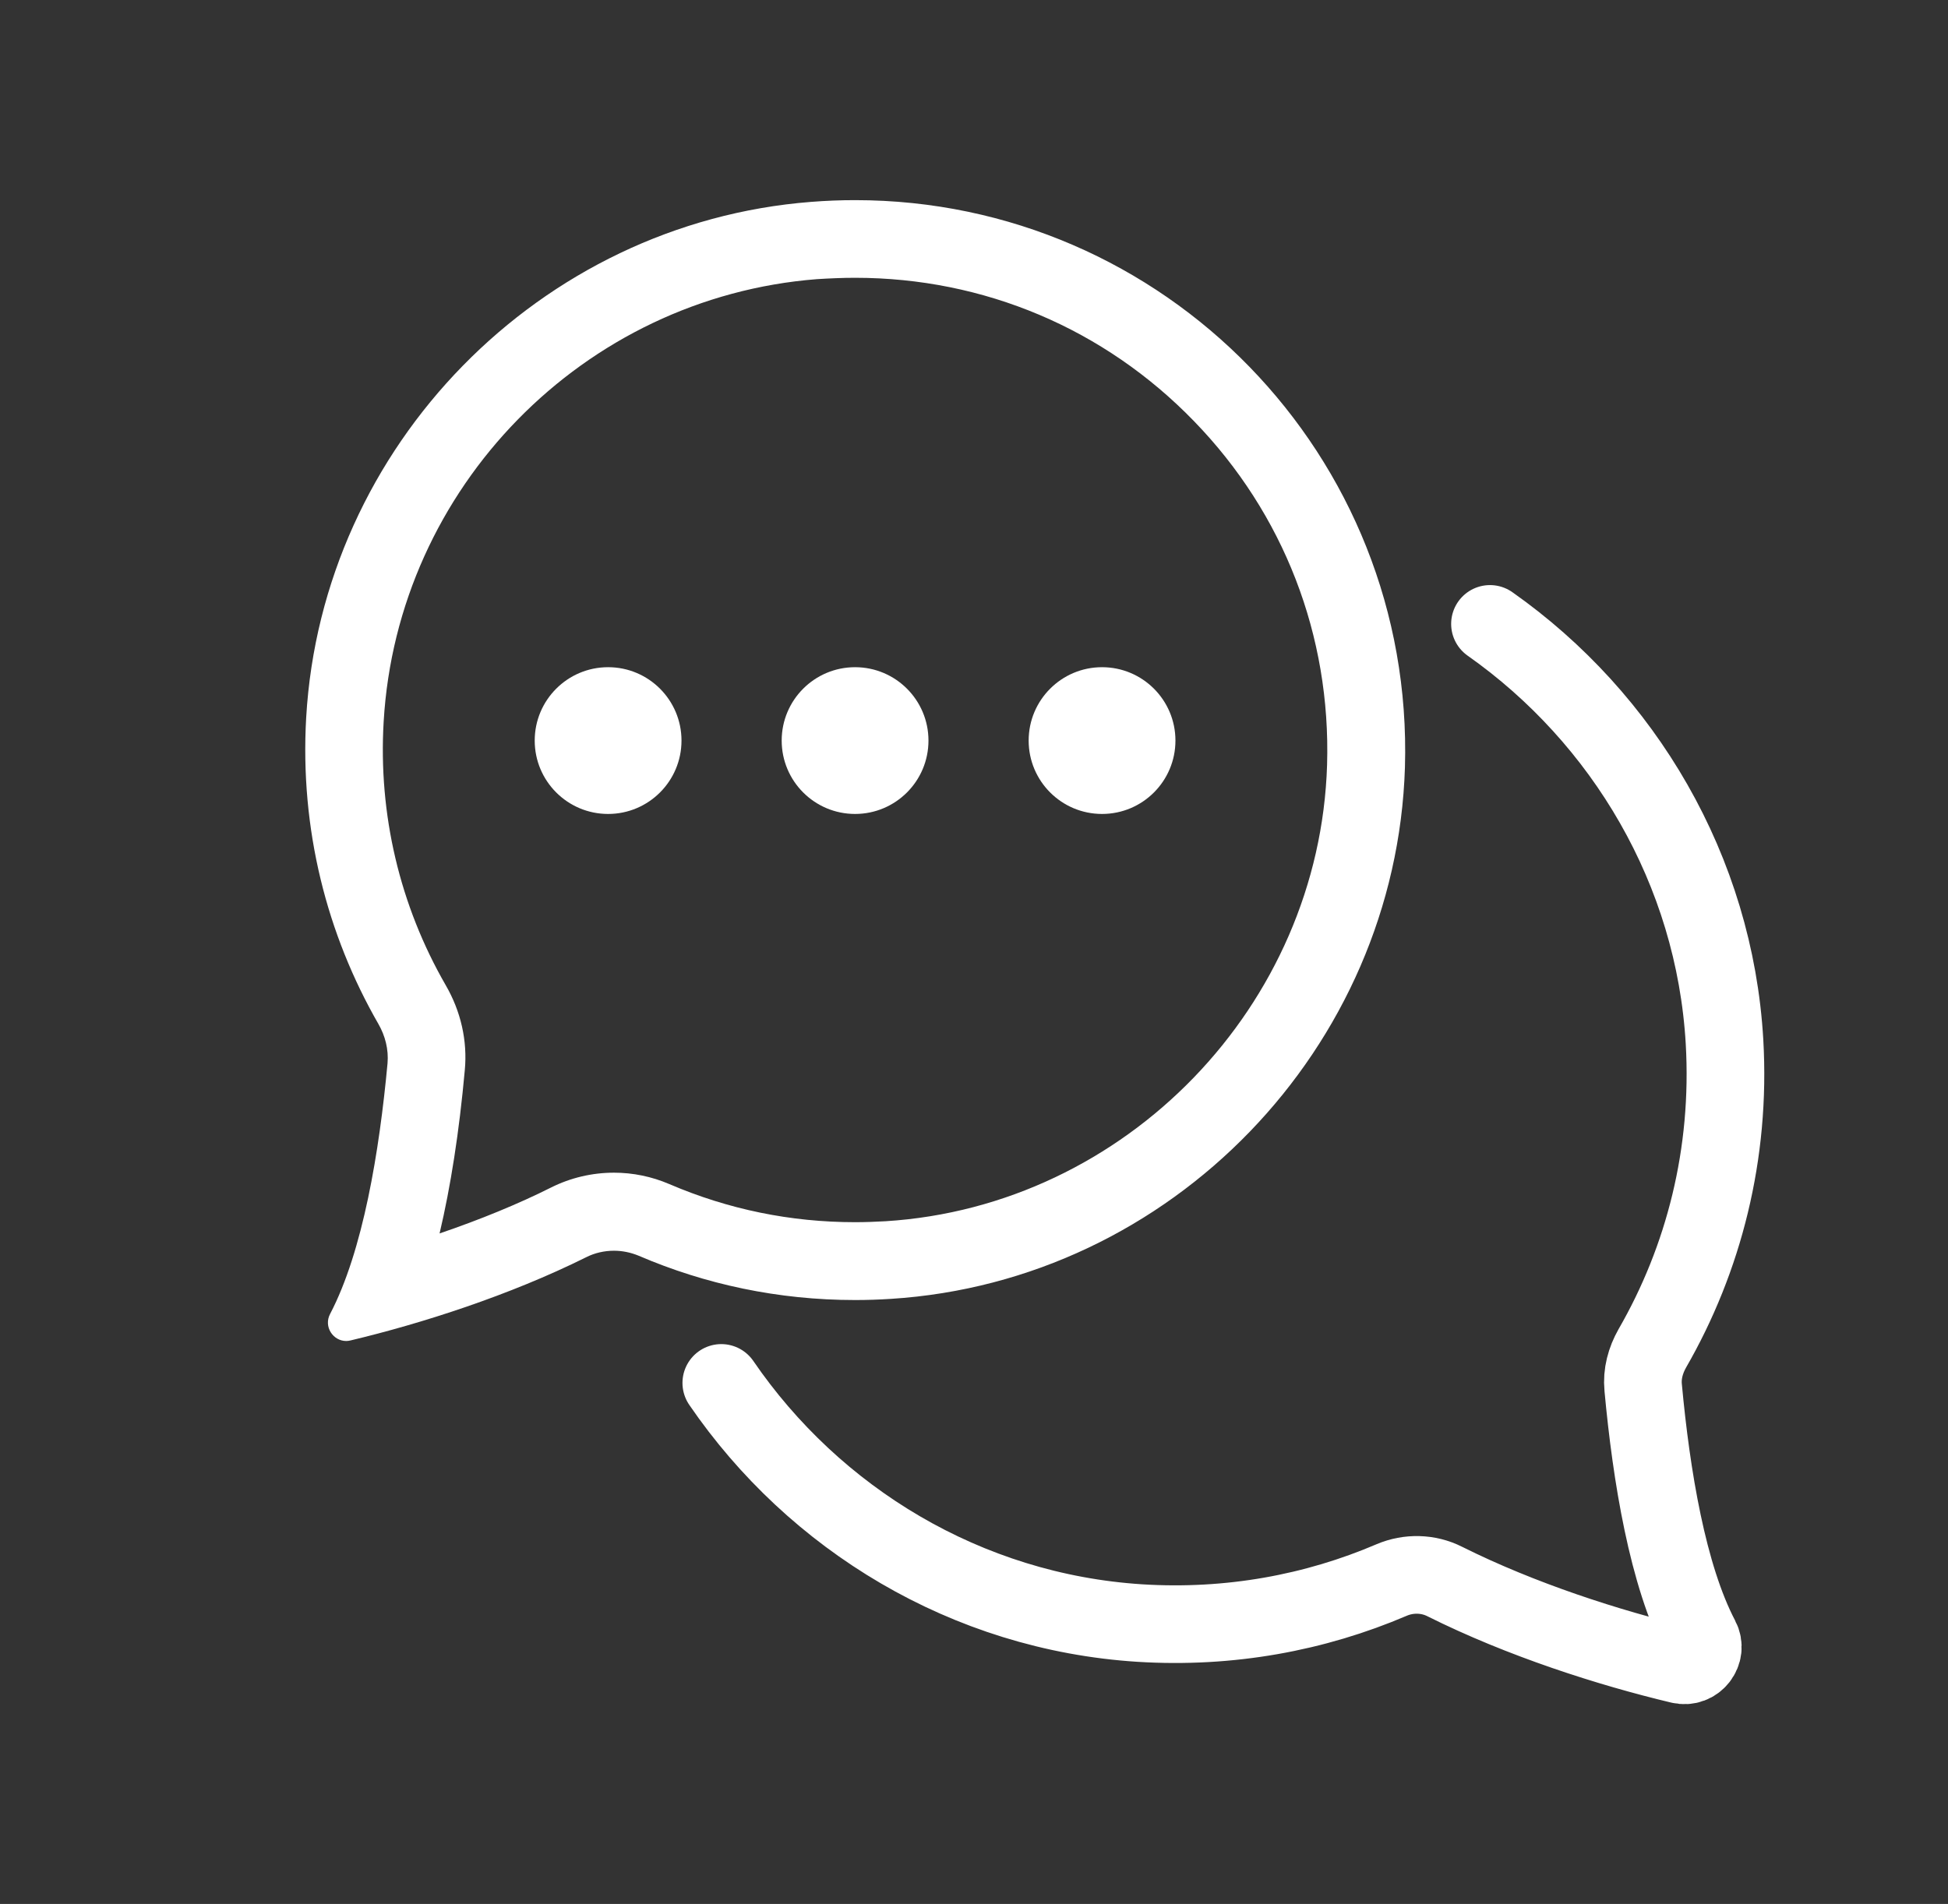 <?xml version="1.0" encoding="utf-8"?>
<!-- Generator: Adobe Illustrator 26.3.1, SVG Export Plug-In . SVG Version: 6.00 Build 0)  -->
<svg version="1.1" id="Capa_1" xmlns="http://www.w3.org/2000/svg" xmlns:xlink="http://www.w3.org/1999/xlink" x="0px" y="0px"
	 viewBox="0 0 100.33 98.08" style="enable-background:new 0 0 100.33 98.08;" xml:space="preserve">
<rect x="0" y="0" width="100.33" height="98.08" fill="#333333" stroke="none"/>
<style type="text/css">
	.st0{fill:#FFFFFF;}
	.st1{fill:none;stroke:#FFFFFF;stroke-width:4;stroke-linecap:round;stroke-linejoin:round;stroke-miterlimit:10;}
</style>
<g>
	<g>
		<path class="st0" d="M44.04,14.31c6.64,0,12.84,2.62,17.46,7.39c4.62,4.76,7.05,11.05,6.85,17.7
			c-0.38,12.4-10.36,22.73-22.73,23.51c-0.53,0.03-1.06,0.05-1.58,0.05c-3.32,0-6.53-0.66-9.56-1.96c-0.91-0.39-1.87-0.59-2.86-0.59
			c-1.12,0-2.23,0.26-3.23,0.76c-1.69,0.85-3.67,1.66-5.75,2.37c0.57-2.41,1.01-5.22,1.3-8.42c0.14-1.5-0.2-3.02-0.99-4.38
			c-2.36-4.1-3.47-8.79-3.19-13.56c0.7-12.06,10.29-21.86,22.32-22.8C42.73,14.34,43.39,14.31,44.04,14.31 M44.04,10.31
			c-0.75,0-1.51,0.03-2.27,0.09c-13.97,1.09-25.19,12.57-26,26.56c-0.33,5.77,1.07,11.18,3.72,15.79c0.35,0.61,0.53,1.31,0.47,2.02
			c-0.42,4.53-1.26,9.67-2.96,12.92c-0.34,0.65,0.15,1.39,0.83,1.39c0.07,0,0.15-0.01,0.23-0.03c3.65-0.87,8.18-2.32,12.12-4.28
			c0.45-0.23,0.95-0.34,1.44-0.34c0.44,0,0.87,0.09,1.28,0.26c3.42,1.47,7.18,2.28,11.14,2.28c0.61,0,1.22-0.02,1.84-0.06
			c14.44-0.91,26.03-12.92,26.48-27.38C72.84,23.47,59.97,10.31,44.04,10.31L44.04,10.31z"/>
	</g>
	<g>
		<circle class="st0" cx="31.32" cy="38.15" r="3.78"/>
		<circle class="st0" cx="44.04" cy="38.15" r="3.78"/>
		<circle class="st0" cx="56.76" cy="38.15" r="3.78"/>
	</g>
	<path class="st1" d="M37.15,71.24c4.79,7,12.62,11.8,21.55,12.37c4.63,0.29,9.03-0.53,12.98-2.22c0.87-0.37,1.88-0.35,2.73,0.08
		c3.94,1.97,8.47,3.42,12.12,4.29c0.79,0.19,1.44-0.64,1.06-1.36c-1.7-3.24-2.54-8.38-2.96-12.92c-0.07-0.71,0.12-1.4,0.47-2.02
		c2.65-4.6,4.05-10.02,3.72-15.79c-0.51-8.84-5.19-16.68-12.08-21.53"/>
</g>
</svg>
